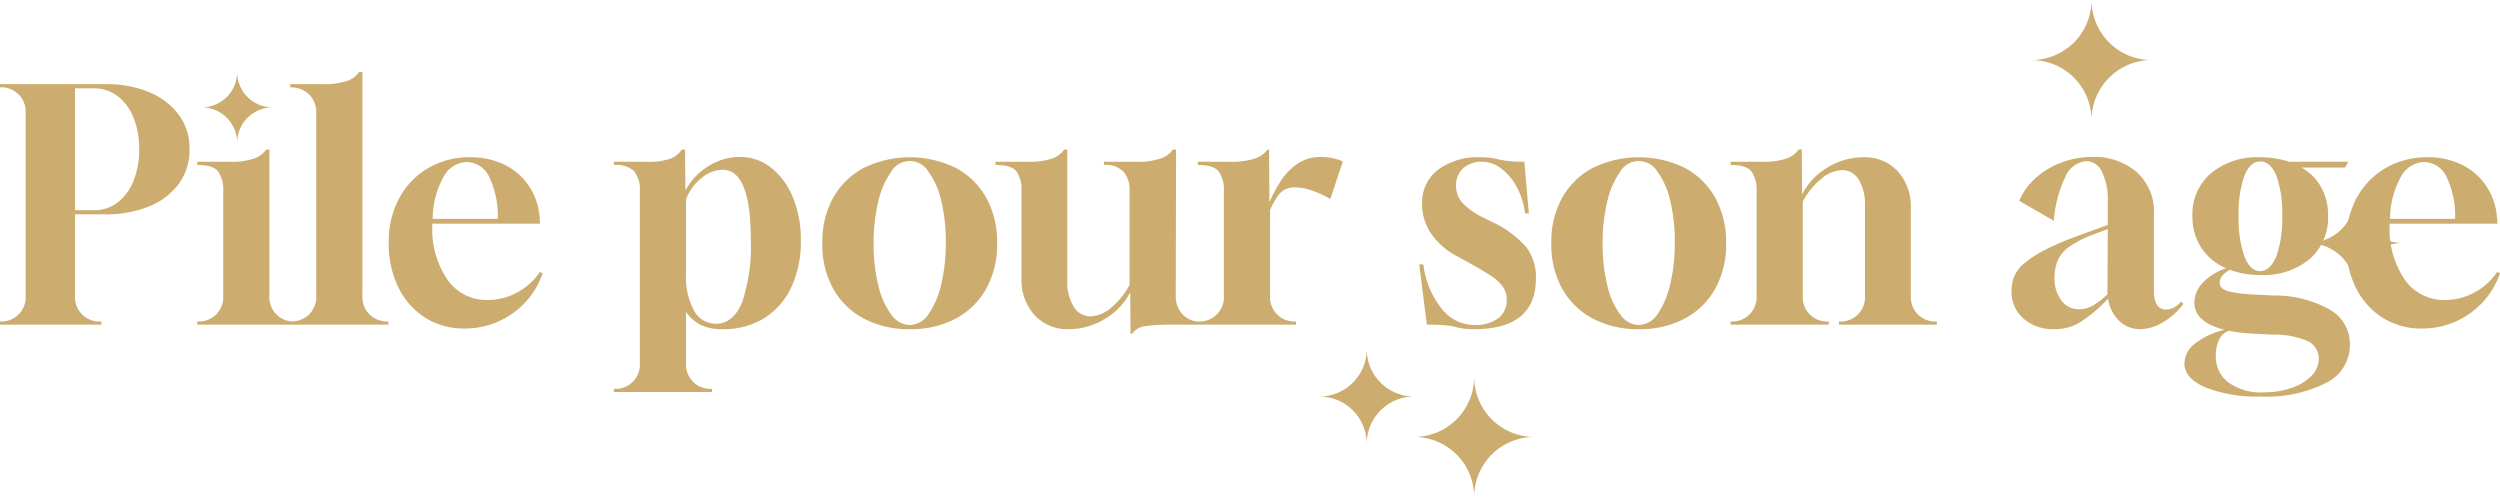 <svg xmlns="http://www.w3.org/2000/svg" width="311.8" height="61.986" viewBox="0 0 311.8 61.986">
  <g id="Groupe_80630" data-name="Groupe 80630" transform="translate(-22.62 -5200.319)">
    <g id="Groupe_79787" data-name="Groupe 79787" transform="translate(-17 5207.813)">
      <path id="Tracé_531321" data-name="Tracé 531321" d="M23.62,39v-.4a3.023,3.023,0,0,0,3.2-3.2V12.6a3.023,3.023,0,0,0-3.2-3.2V9H36.98a13.619,13.619,0,0,1,5.38,1.06,8.641,8.641,0,0,1,3.6,2.82,7.049,7.049,0,0,1,1.3,4.24,7.138,7.138,0,0,1-1.3,4.26,8.5,8.5,0,0,1-3.68,2.84,14.2,14.2,0,0,1-5.62,1.02H32.98V35.4a3.023,3.023,0,0,0,3.2,3.2h.08V39Zm9.36-14.28h2.36a4.711,4.711,0,0,0,2.98-.98,6.37,6.37,0,0,0,1.96-2.7,10.327,10.327,0,0,0,.7-3.92,10.327,10.327,0,0,0-.7-3.92,6.3,6.3,0,0,0-1.98-2.7,4.794,4.794,0,0,0-3-.98H32.98ZM48.22,39v-.4h.04a3.023,3.023,0,0,0,3.2-3.2V22.28a3.912,3.912,0,0,0-.62-2.36q-.62-.84-2.62-.84v-.4H52.3a8.613,8.613,0,0,0,3.12-.44,3.016,3.016,0,0,0,1.4-1.08h.4V35.4a3.023,3.023,0,0,0,3.2,3.2h.04V39Zm11.6,0v-.4a3.247,3.247,0,0,0,2.34-.86,3.084,3.084,0,0,0,.9-2.34V12.6a3.1,3.1,0,0,0-.9-2.32,3.2,3.2,0,0,0-2.34-.88V9H63.9a8.613,8.613,0,0,0,3.12-.44,3.016,3.016,0,0,0,1.4-1.08h.4V35.4a3.084,3.084,0,0,0,.9,2.34,3.247,3.247,0,0,0,2.34.86V39Zm21.72.48a8.939,8.939,0,0,1-4.9-1.36,9.22,9.22,0,0,1-3.34-3.78,12.31,12.31,0,0,1-1.2-5.54,11.437,11.437,0,0,1,1.32-5.6,9.578,9.578,0,0,1,3.62-3.74,10.176,10.176,0,0,1,5.22-1.34,9.493,9.493,0,0,1,4.34.96,7.734,7.734,0,0,1,3.04,2.7,8.256,8.256,0,0,1,1.3,4.02l.04.6H77.54v.2a11.139,11.139,0,0,0,1.88,6.78,5.955,5.955,0,0,0,5.04,2.54,7.593,7.593,0,0,0,3.66-.94,7.843,7.843,0,0,0,2.82-2.54l.36.12a9.826,9.826,0,0,1-2.12,3.6,10.341,10.341,0,0,1-3.4,2.44A10.231,10.231,0,0,1,81.54,39.48ZM77.58,25.8H85.7a11.1,11.1,0,0,0-1.02-5.12,3.14,3.14,0,0,0-2.86-1.96,3.382,3.382,0,0,0-2.92,1.92A11.007,11.007,0,0,0,77.58,25.8Zm22.6,21.6V47h.04a3.023,3.023,0,0,0,3.2-3.2V22.28a3.565,3.565,0,0,0-.76-2.48,3.445,3.445,0,0,0-2.48-.72v-.4h3.96a8.113,8.113,0,0,0,3.24-.44,3.076,3.076,0,0,0,1.28-1.08h.4l.04,5.12a7.711,7.711,0,0,1,2.8-3,7.244,7.244,0,0,1,3.96-1.2,6.205,6.205,0,0,1,3.96,1.36,9.058,9.058,0,0,1,2.7,3.7,13.83,13.83,0,0,1,.98,5.38,13.275,13.275,0,0,1-1.2,5.84,9.049,9.049,0,0,1-3.38,3.84,9.587,9.587,0,0,1-5.18,1.36,6.2,6.2,0,0,1-2.68-.5,5.077,5.077,0,0,1-1.88-1.66v6.4a3.023,3.023,0,0,0,3.2,3.2h.04v.4Zm12.72-8.52q2.16,0,3.28-2.68a22,22,0,0,0,1.08-7.8q0-8.72-3.52-8.72a4.217,4.217,0,0,0-2.68,1.08,5.964,5.964,0,0,0-1.88,2.64v9.32a8.672,8.672,0,0,0,1,4.52A3.059,3.059,0,0,0,112.9,38.88Zm24.2.68a11.961,11.961,0,0,1-5.74-1.32,9.416,9.416,0,0,1-3.82-3.72,11.334,11.334,0,0,1-1.36-5.68,11.334,11.334,0,0,1,1.36-5.68,9.416,9.416,0,0,1,3.82-3.72,13.1,13.1,0,0,1,11.46,0,9.449,9.449,0,0,1,3.8,3.72,11.334,11.334,0,0,1,1.36,5.68,11.334,11.334,0,0,1-1.36,5.68,9.449,9.449,0,0,1-3.8,3.72A11.843,11.843,0,0,1,137.1,39.56Zm-.04-.52a2.9,2.9,0,0,0,2.4-1.4,10.709,10.709,0,0,0,1.56-3.74,21.894,21.894,0,0,0,.56-5.1,21.782,21.782,0,0,0-.58-5.3,9.621,9.621,0,0,0-1.6-3.6,2.7,2.7,0,0,0-4.68.1,10.459,10.459,0,0,0-1.58,3.72,21.639,21.639,0,0,0-.56,5.08,21.511,21.511,0,0,0,.6,5.36,9.633,9.633,0,0,0,1.62,3.6A2.9,2.9,0,0,0,137.06,39.04Zm27.56,1.08-.04-5.16a8.2,8.2,0,0,1-3.16,3.32,8.532,8.532,0,0,1-4.48,1.28,5.564,5.564,0,0,1-4.3-1.76,6.581,6.581,0,0,1-1.62-4.64V22.28a4.01,4.01,0,0,0-.6-2.36q-.6-.84-2.64-.84v-.4h4.04a8.613,8.613,0,0,0,3.12-.44,3.016,3.016,0,0,0,1.4-1.08h.4v16.4a5.687,5.687,0,0,0,.8,3.2,2.411,2.411,0,0,0,2.08,1.2,4.136,4.136,0,0,0,2.56-1.06,9.554,9.554,0,0,0,2.32-2.86V22.28a3.549,3.549,0,0,0-.72-2.32,3.043,3.043,0,0,0-2.48-.88v-.4h4.04a8.613,8.613,0,0,0,3.12-.44,3.012,3.012,0,0,0,1.44-1.08h.4l-.04,18.24a3.205,3.205,0,0,0,.88,2.34,3.1,3.1,0,0,0,2.32.9V39H169.5q-1.04,0-1.84.06t-1.32.14a2.3,2.3,0,0,0-1.52.92Zm8.4-1.12v-.4h.04a3.023,3.023,0,0,0,3.2-3.2V22.28a3.912,3.912,0,0,0-.62-2.36q-.62-.84-2.62-.84v-.4h3.96a9.3,9.3,0,0,0,3.2-.42,3.051,3.051,0,0,0,1.52-1.1h.2l.04,6.56a19.519,19.519,0,0,1,1.34-2.52,7.684,7.684,0,0,1,2.08-2.22,5.059,5.059,0,0,1,3.02-.9,7.383,7.383,0,0,1,1.28.12,6.76,6.76,0,0,1,1.44.44l-1.56,4.68a13.178,13.178,0,0,0-2.5-1.12,6.555,6.555,0,0,0-1.86-.32,2.411,2.411,0,0,0-2.02.84,8.441,8.441,0,0,0-1.14,2V35.4a3.023,3.023,0,0,0,3.2,3.2h.04V39Zm34.64.56a11.155,11.155,0,0,1-1.56-.08,9.772,9.772,0,0,1-.98-.2,8.576,8.576,0,0,0-1.22-.2q-.76-.08-2.32-.08l-.96-7.52h.52a10.863,10.863,0,0,0,2.4,5.66,5.186,5.186,0,0,0,3.84,1.9,4.909,4.909,0,0,0,3.1-.84,2.754,2.754,0,0,0,1.06-2.28,2.882,2.882,0,0,0-.46-1.62,5.48,5.48,0,0,0-1.58-1.44q-1.12-.74-3.04-1.78l-1.16-.64a8.981,8.981,0,0,1-3.26-2.9,6.529,6.529,0,0,1-1.06-3.58,5.151,5.151,0,0,1,1.98-4.28,8.33,8.33,0,0,1,5.3-1.56,9.293,9.293,0,0,1,1.36.08q.52.08,1,.2a9.3,9.3,0,0,0,1.2.2,18.209,18.209,0,0,0,1.92.08l.56,6.44h-.48a9.106,9.106,0,0,0-1.06-3.34,7.031,7.031,0,0,0-1.94-2.28,3.828,3.828,0,0,0-2.28-.82,3.51,3.51,0,0,0-2.42.8,2.841,2.841,0,0,0-.9,2.24,3.152,3.152,0,0,0,.7,1.98,8.4,8.4,0,0,0,2.7,1.94l1.2.6a12.822,12.822,0,0,1,4.08,3,6.1,6.1,0,0,1,1.28,4Q215.18,39.48,207.66,39.56Zm20.36,0a11.961,11.961,0,0,1-5.74-1.32,9.416,9.416,0,0,1-3.82-3.72,11.334,11.334,0,0,1-1.36-5.68,11.334,11.334,0,0,1,1.36-5.68,9.416,9.416,0,0,1,3.82-3.72,13.1,13.1,0,0,1,11.46,0,9.449,9.449,0,0,1,3.8,3.72,11.334,11.334,0,0,1,1.36,5.68,11.334,11.334,0,0,1-1.36,5.68,9.449,9.449,0,0,1-3.8,3.72A11.843,11.843,0,0,1,228.02,39.56Zm-.04-.52a2.9,2.9,0,0,0,2.4-1.4,10.709,10.709,0,0,0,1.56-3.74,21.894,21.894,0,0,0,.56-5.1,21.781,21.781,0,0,0-.58-5.3,9.62,9.62,0,0,0-1.6-3.6,2.7,2.7,0,0,0-4.68.1,10.459,10.459,0,0,0-1.58,3.72,21.639,21.639,0,0,0-.56,5.08,21.511,21.511,0,0,0,.6,5.36,9.633,9.633,0,0,0,1.62,3.6A2.9,2.9,0,0,0,227.98,39.04ZM239.46,39v-.4h.04a3.023,3.023,0,0,0,3.2-3.2V22.28a3.912,3.912,0,0,0-.62-2.36q-.62-.84-2.62-.84v-.4h3.96a8.613,8.613,0,0,0,3.12-.44,3.016,3.016,0,0,0,1.4-1.08h.4l.04,5.6a8.134,8.134,0,0,1,3.16-3.36,8.532,8.532,0,0,1,4.48-1.28,5.564,5.564,0,0,1,4.3,1.76,6.582,6.582,0,0,1,1.62,4.64V35.4a3.023,3.023,0,0,0,3.2,3.2h.04V39h-12.2v-.4h.04a3.023,3.023,0,0,0,3.2-3.2V24.12a5.8,5.8,0,0,0-.78-3.2,2.364,2.364,0,0,0-2.06-1.2,4.215,4.215,0,0,0-2.58,1.06,9.4,9.4,0,0,0-2.34,2.86V35.4a3.023,3.023,0,0,0,3.2,3.2h.04V39Zm40.44.56a5.67,5.67,0,0,1-3.92-1.32,4.438,4.438,0,0,1-1.48-3.48,4.743,4.743,0,0,1,.32-1.74,4.431,4.431,0,0,1,1.2-1.62,13.955,13.955,0,0,1,2.52-1.66,33.1,33.1,0,0,1,4.24-1.82l3.72-1.36v-3a7.685,7.685,0,0,0-.72-3.62,2.206,2.206,0,0,0-2-1.34,3.147,3.147,0,0,0-2.58,2,14.833,14.833,0,0,0-1.42,5.44l-4.32-2.48a7.817,7.817,0,0,1,2.08-2.88,10.181,10.181,0,0,1,3.22-1.92,10.825,10.825,0,0,1,3.82-.68,8.033,8.033,0,0,1,5.54,1.9,6.574,6.574,0,0,1,2.14,5.18V34.8q0,2.32,1.56,2.32a2.458,2.458,0,0,0,1.8-1l.32.28a8.567,8.567,0,0,1-2.52,2.28,5.628,5.628,0,0,1-2.88.88,3.682,3.682,0,0,1-2.62-1.04,4.712,4.712,0,0,1-1.38-2.76,19.274,19.274,0,0,1-3.42,2.9A6.017,6.017,0,0,1,279.9,39.56Zm3-2.48a3.551,3.551,0,0,0,1.7-.44,8.91,8.91,0,0,0,1.86-1.44l.04-8.12-1.6.6a13.521,13.521,0,0,0-3.12,1.54,4.334,4.334,0,0,0-1.5,1.74,5.441,5.441,0,0,0-.42,2.2,4.443,4.443,0,0,0,.86,2.82A2.655,2.655,0,0,0,282.9,37.08Zm22.64,10.88a17.392,17.392,0,0,1-6.86-1.14q-2.62-1.14-2.62-2.98a3.2,3.2,0,0,1,1.34-2.5,9.443,9.443,0,0,1,3.66-1.7q-3.76-.96-3.76-3.4a3.592,3.592,0,0,1,1.04-2.46,7.164,7.164,0,0,1,2.92-1.82,6.937,6.937,0,0,1-3.1-2.56,7.065,7.065,0,0,1-1.1-3.96,6.7,6.7,0,0,1,2.3-5.32,9.089,9.089,0,0,1,6.18-2,11.8,11.8,0,0,1,3.6.56h7.36l-.4.72h-5.44a6.412,6.412,0,0,1,2.46,2.46,7.221,7.221,0,0,1,.86,3.58,6.815,6.815,0,0,1-2.26,5.34,8.939,8.939,0,0,1-6.18,2.02,10.41,10.41,0,0,1-3.8-.64q-1.28.68-1.28,1.6,0,.8,1.12,1.08a10.594,10.594,0,0,0,1.6.28q1.04.12,2.52.16l1.4.08a14.115,14.115,0,0,1,7.1,1.76,4.941,4.941,0,0,1,2.5,4.36,5.274,5.274,0,0,1-2.96,4.78A16.546,16.546,0,0,1,305.54,47.96Zm-.04-15.64q1.24,0,2.04-1.88a14.282,14.282,0,0,0,.72-5,14.079,14.079,0,0,0-.72-5q-.76-1.8-2-1.8-1.28,0-2,1.8a14.079,14.079,0,0,0-.72,5,14.425,14.425,0,0,0,.72,5.04Q304.26,32.32,305.5,32.32Zm.48,15.12a10.33,10.33,0,0,0,3.4-.54,6.325,6.325,0,0,0,2.5-1.5,3.057,3.057,0,0,0,.94-2.2,2.418,2.418,0,0,0-1.4-2.16,10.616,10.616,0,0,0-4.52-.8l-1.4-.08q-1.16-.04-2.14-.14a16.8,16.8,0,0,1-1.74-.26,2.053,2.053,0,0,0-1.24,1.12,4.614,4.614,0,0,0-.4,2,4.024,4.024,0,0,0,1.56,3.32A6.985,6.985,0,0,0,305.98,47.44Zm19.68-7.96a8.939,8.939,0,0,1-4.9-1.36,9.22,9.22,0,0,1-3.34-3.78,12.31,12.31,0,0,1-1.2-5.54,11.437,11.437,0,0,1,1.32-5.6,9.577,9.577,0,0,1,3.62-3.74,10.176,10.176,0,0,1,5.22-1.34,9.493,9.493,0,0,1,4.34.96,7.734,7.734,0,0,1,3.04,2.7,8.257,8.257,0,0,1,1.3,4.02l.04.6H321.66v.2a11.139,11.139,0,0,0,1.88,6.78,5.955,5.955,0,0,0,5.04,2.54,7.593,7.593,0,0,0,3.66-.94,7.843,7.843,0,0,0,2.82-2.54l.36.12a9.826,9.826,0,0,1-2.12,3.6,10.341,10.341,0,0,1-3.4,2.44A10.231,10.231,0,0,1,325.66,39.48ZM321.7,25.8h8.12a11.1,11.1,0,0,0-1.02-5.12,3.14,3.14,0,0,0-2.86-1.96,3.382,3.382,0,0,0-2.92,1.92A11.007,11.007,0,0,0,321.7,25.8Z" transform="translate(16 -6)" fill="#ccad6f"/>
    </g>
    <path id="Tracé_531077" data-name="Tracé 531077" d="M338.885,62.85h0a7.493,7.493,0,0,1-7.493,7.493,7.493,7.493,0,0,1,7.493,7.493,7.493,7.493,0,0,1,7.493-7.493,7.493,7.493,0,0,1-7.493-7.493" transform="translate(-55.407 5137.469)" fill="#ccad6f"/>
    <path id="Tracé_531322" data-name="Tracé 531322" d="M338.885,62.85h0a7.493,7.493,0,0,1-7.493,7.493,7.493,7.493,0,0,1,7.493,7.493,7.493,7.493,0,0,1,7.493-7.493,7.493,7.493,0,0,1-7.493-7.493" transform="translate(-132.407 5184.469)" fill="#ccad6f"/>
    <path id="Tracé_531078" data-name="Tracé 531078" d="M337.3,62.85h0a5.907,5.907,0,0,1-5.907,5.907,5.907,5.907,0,0,1,5.907,5.907,5.907,5.907,0,0,1,5.907-5.907A5.907,5.907,0,0,1,337.3,62.85" transform="translate(-20.914 5161.869)" fill="#ccad6f"/>
    <path id="Tracé_531080" data-name="Tracé 531080" d="M337.3,62.85h0a5.907,5.907,0,0,1-5.907,5.907,5.907,5.907,0,0,1,5.907,5.907,5.907,5.907,0,0,1,5.907-5.907A5.907,5.907,0,0,1,337.3,62.85" transform="translate(-144.221 5181.016)" fill="#ccad6f"/>
    <path id="Tracé_531323" data-name="Tracé 531323" d="M335.811,62.85h0a4.419,4.419,0,0,1-4.419,4.419,4.419,4.419,0,0,1,4.419,4.419,4.419,4.419,0,0,1,4.419-4.419,4.419,4.419,0,0,1-4.419-4.419" transform="translate(-283.613 5146.442)" fill="#ccad6f"/>
  </g>
</svg>
